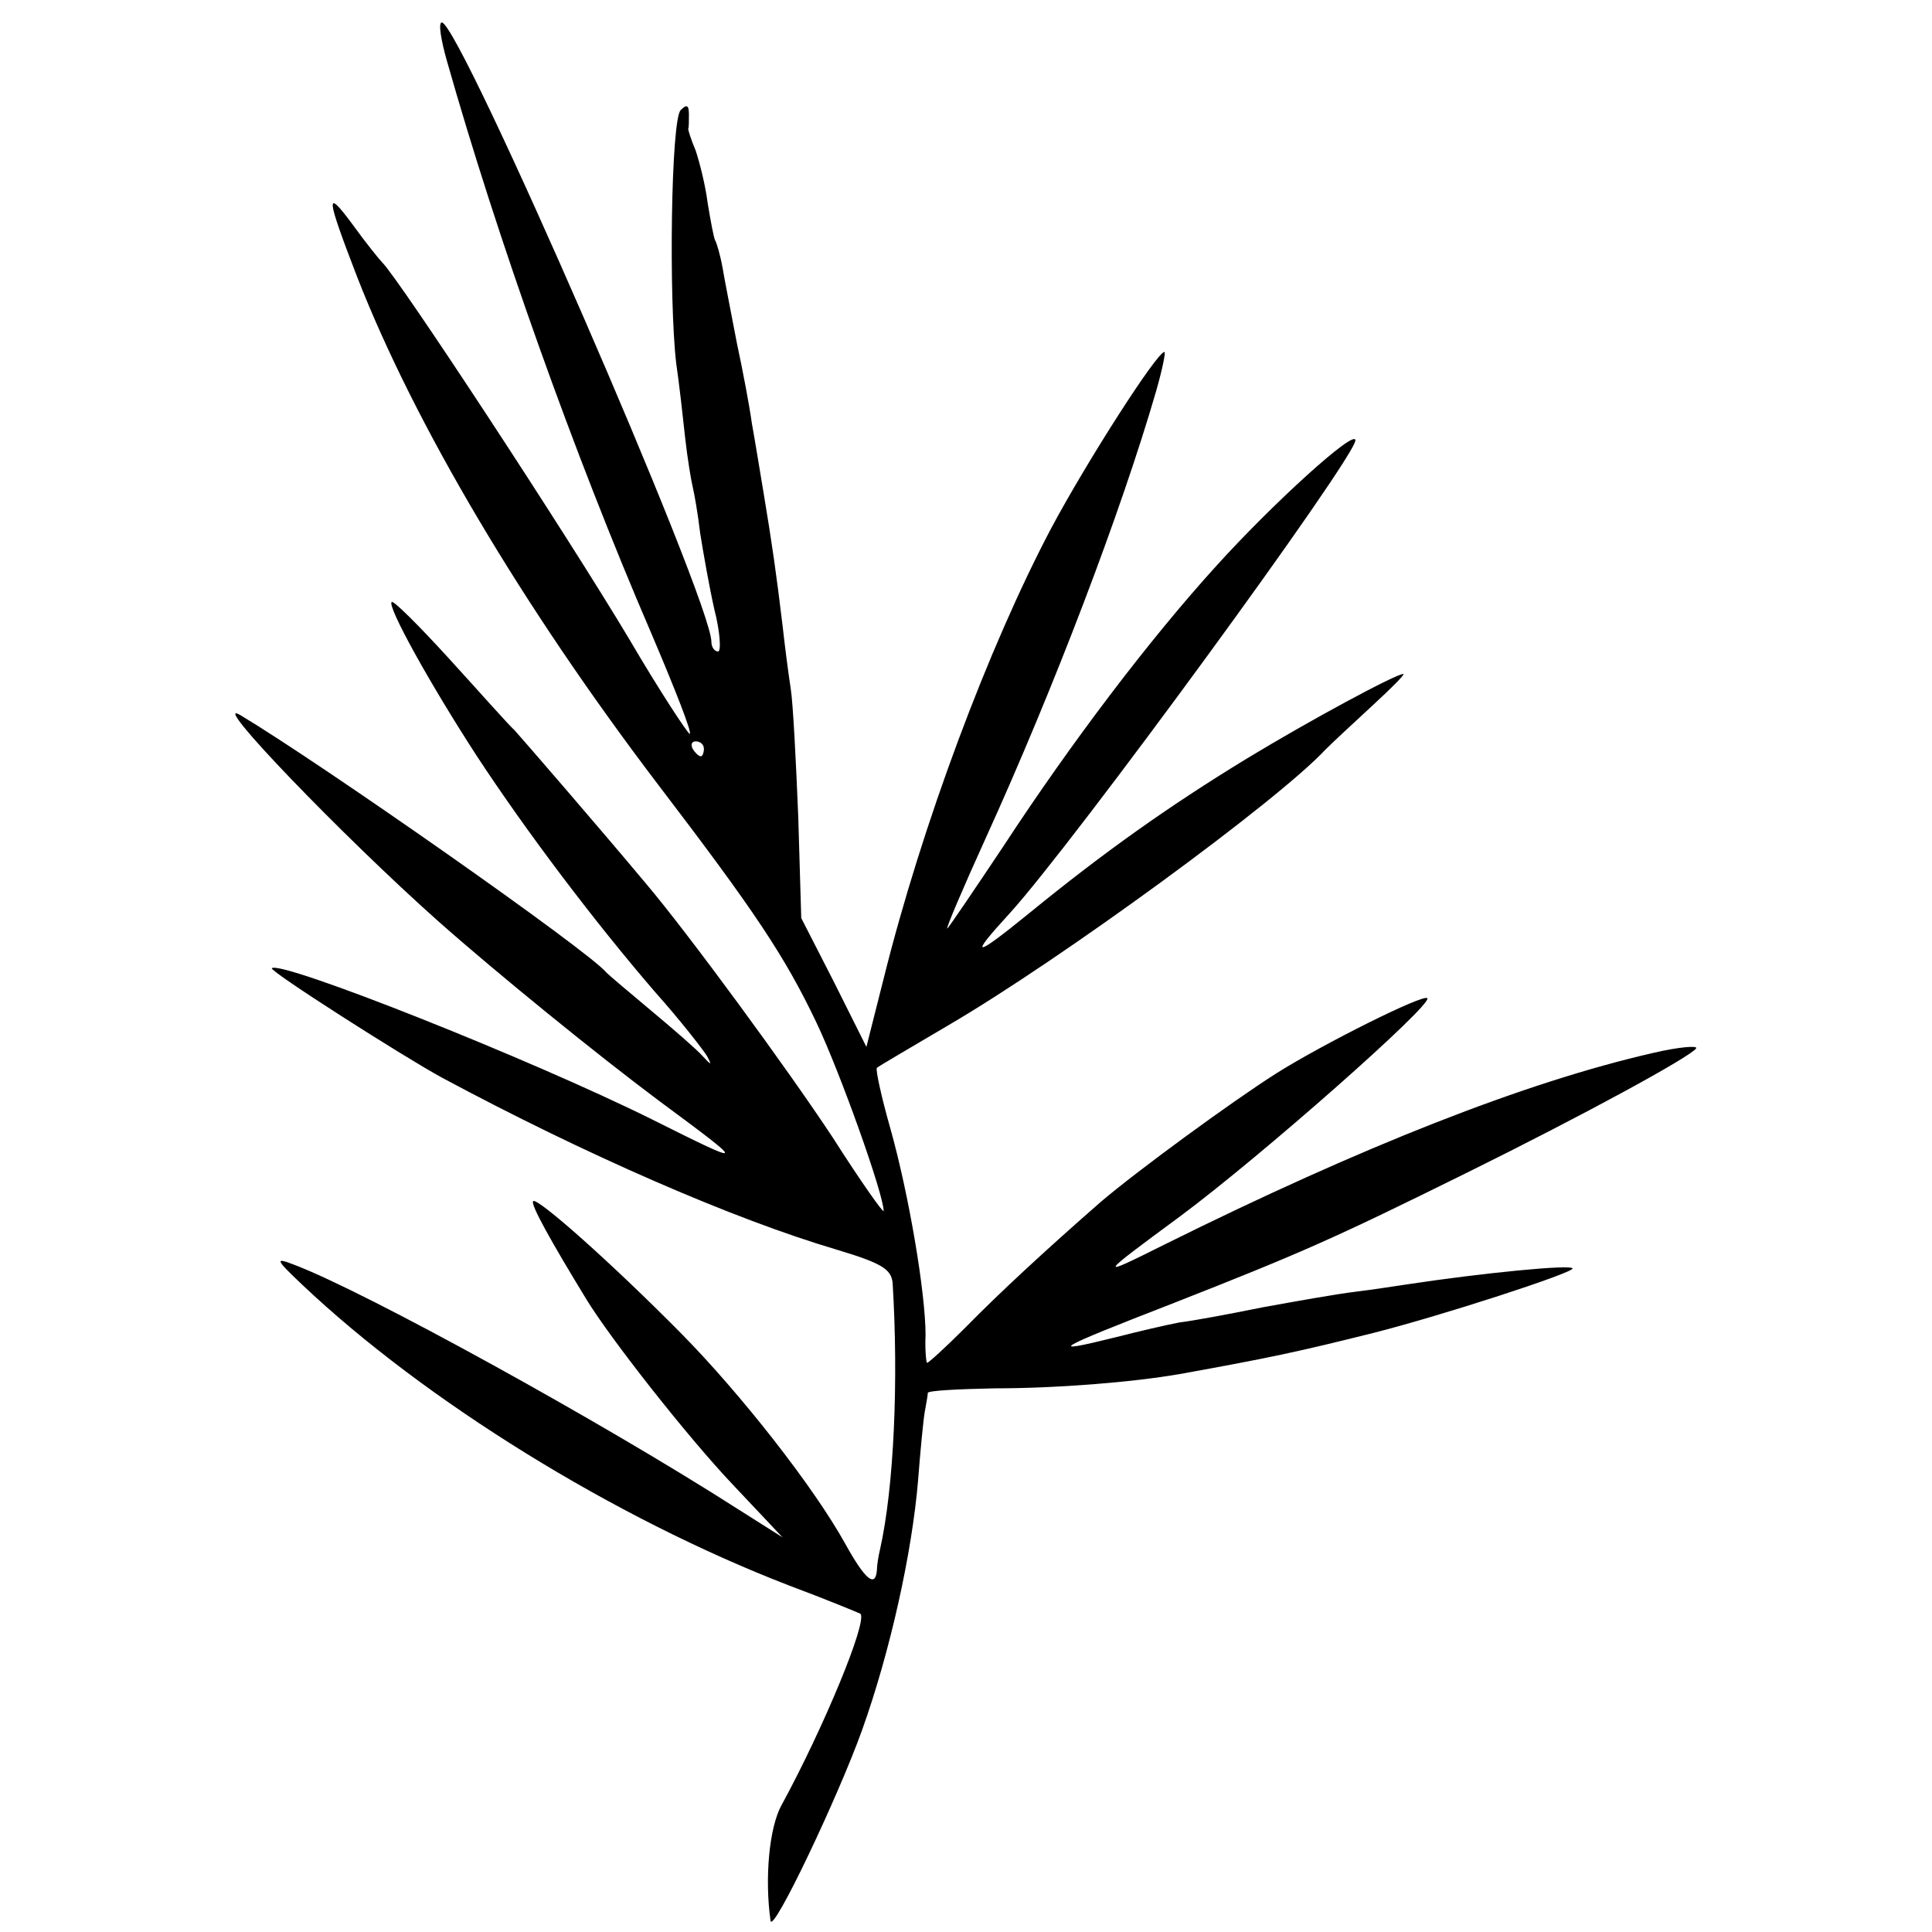<?xml version="1.0" standalone="no"?>
<!DOCTYPE svg PUBLIC "-//W3C//DTD SVG 20010904//EN"
 "http://www.w3.org/TR/2001/REC-SVG-20010904/DTD/svg10.dtd">
<svg version="1.0" xmlns="http://www.w3.org/2000/svg"
 width="258pt" height="258pt" viewBox="0 0 258 258"
 preserveAspectRatio="xMidYMid meet">
<g transform="translate(0,258) scale(0.1,-0.1)"
fill="#000000" stroke="none">
<path d="M597 2498 c67 -236 169 -523 272 -762 32 -75 56 -136 52 -136 -3 1
-40 57 -81 127 -83 139 -308 482 -330 503 -3 3 -21 25 -39 50 -37 50 -36 39 6
-70 77 -197 221 -440 402 -678 129 -169 169 -229 211 -317 32 -67 90 -230 90
-252 0 -4 -31 40 -68 98 -60 91 -194 274 -251 341 -61 73 -164 192 -174 203
-7 6 -45 49 -86 94 -41 45 -76 80 -78 77 -6 -6 51 -109 114 -206 67 -102 157
-221 238 -315 34 -38 64 -77 69 -85 7 -13 6 -13 -6 0 -7 8 -38 35 -68 60 -30
25 -57 48 -60 51 -22 28 -382 280 -489 344 -44 26 137 -162 264 -275 79 -70
212 -178 295 -240 119 -88 119 -89 -9 -25 -163 81 -496 213 -508 202 -3 -4
174 -117 227 -146 190 -102 389 -189 528 -230 60 -18 72 -26 74 -44 8 -130 2
-273 -17 -357 -2 -8 -4 -21 -4 -27 -2 -24 -16 -12 -42 35 -42 76 -140 201
-220 282 -92 93 -191 181 -197 176 -4 -4 24 -54 71 -131 33 -54 137 -186 196
-248 l66 -70 -60 38 c-181 116 -497 290 -592 326 -26 10 -26 8 11 -27 164
-155 416 -311 649 -401 51 -19 94 -37 96 -38 10 -10 -50 -154 -105 -255 -17
-30 -23 -99 -15 -155 3 -18 90 165 122 254 38 106 67 238 75 334 3 39 7 81 9
92 2 11 4 22 4 25 1 3 40 5 89 6 83 0 183 8 247 19 122 22 159 30 259 55 91
23 266 80 266 86 0 6 -121 -6 -220 -21 -14 -2 -45 -7 -70 -10 -25 -3 -81 -13
-125 -21 -44 -9 -93 -18 -110 -20 -16 -3 -55 -12 -86 -20 -93 -23 -81 -16 76
45 176 69 220 89 392 174 158 78 301 156 308 167 3 4 -23 2 -57 -6 -171 -39
-389 -125 -653 -256 -90 -45 -90 -44 20 37 108 80 339 284 331 292 -5 6 -139
-61 -201 -100 -60 -38 -187 -131 -235 -172 -71 -62 -135 -121 -181 -168 -26
-26 -49 -47 -51 -47 -1 0 -3 17 -2 37 0 56 -22 187 -47 276 -12 42 -20 79 -18
81 2 2 45 27 94 56 151 88 442 301 505 369 9 9 37 35 63 59 25 23 44 42 41 42
-10 0 -125 -62 -209 -113 -105 -64 -192 -126 -290 -206 -75 -61 -82 -61 -27
-1 85 93 462 609 462 632 0 16 -111 -85 -186 -168 -89 -98 -193 -235 -284
-374 -40 -60 -74 -110 -75 -110 -2 0 21 54 51 120 91 200 181 436 228 598 8
28 13 52 11 52 -10 0 -104 -147 -151 -235 -84 -159 -173 -397 -224 -602 l-23
-91 -43 86 -44 86 -4 135 c-3 75 -7 152 -10 171 -3 19 -8 58 -11 85 -8 67 -14
109 -25 175 -5 30 -12 73 -16 95 -3 22 -12 70 -20 107 -7 37 -16 82 -19 100
-3 17 -8 34 -10 37 -2 4 -6 26 -10 50 -3 24 -11 55 -16 70 -6 14 -10 27 -10
29 1 1 1 10 1 19 0 13 -3 14 -11 6 -13 -13 -16 -252 -6 -338 4 -27 9 -72 12
-100 3 -27 8 -57 10 -65 2 -8 7 -36 10 -62 4 -25 12 -71 19 -102 8 -31 9 -56
5 -56 -5 0 -9 6 -9 13 0 55 -336 827 -360 827 -5 0 -1 -24 7 -52z m343 -918
c0 -5 -2 -10 -4 -10 -3 0 -8 5 -11 10 -3 6 -1 10 4 10 6 0 11 -4 11 -10z"/>
</g>
</svg>
